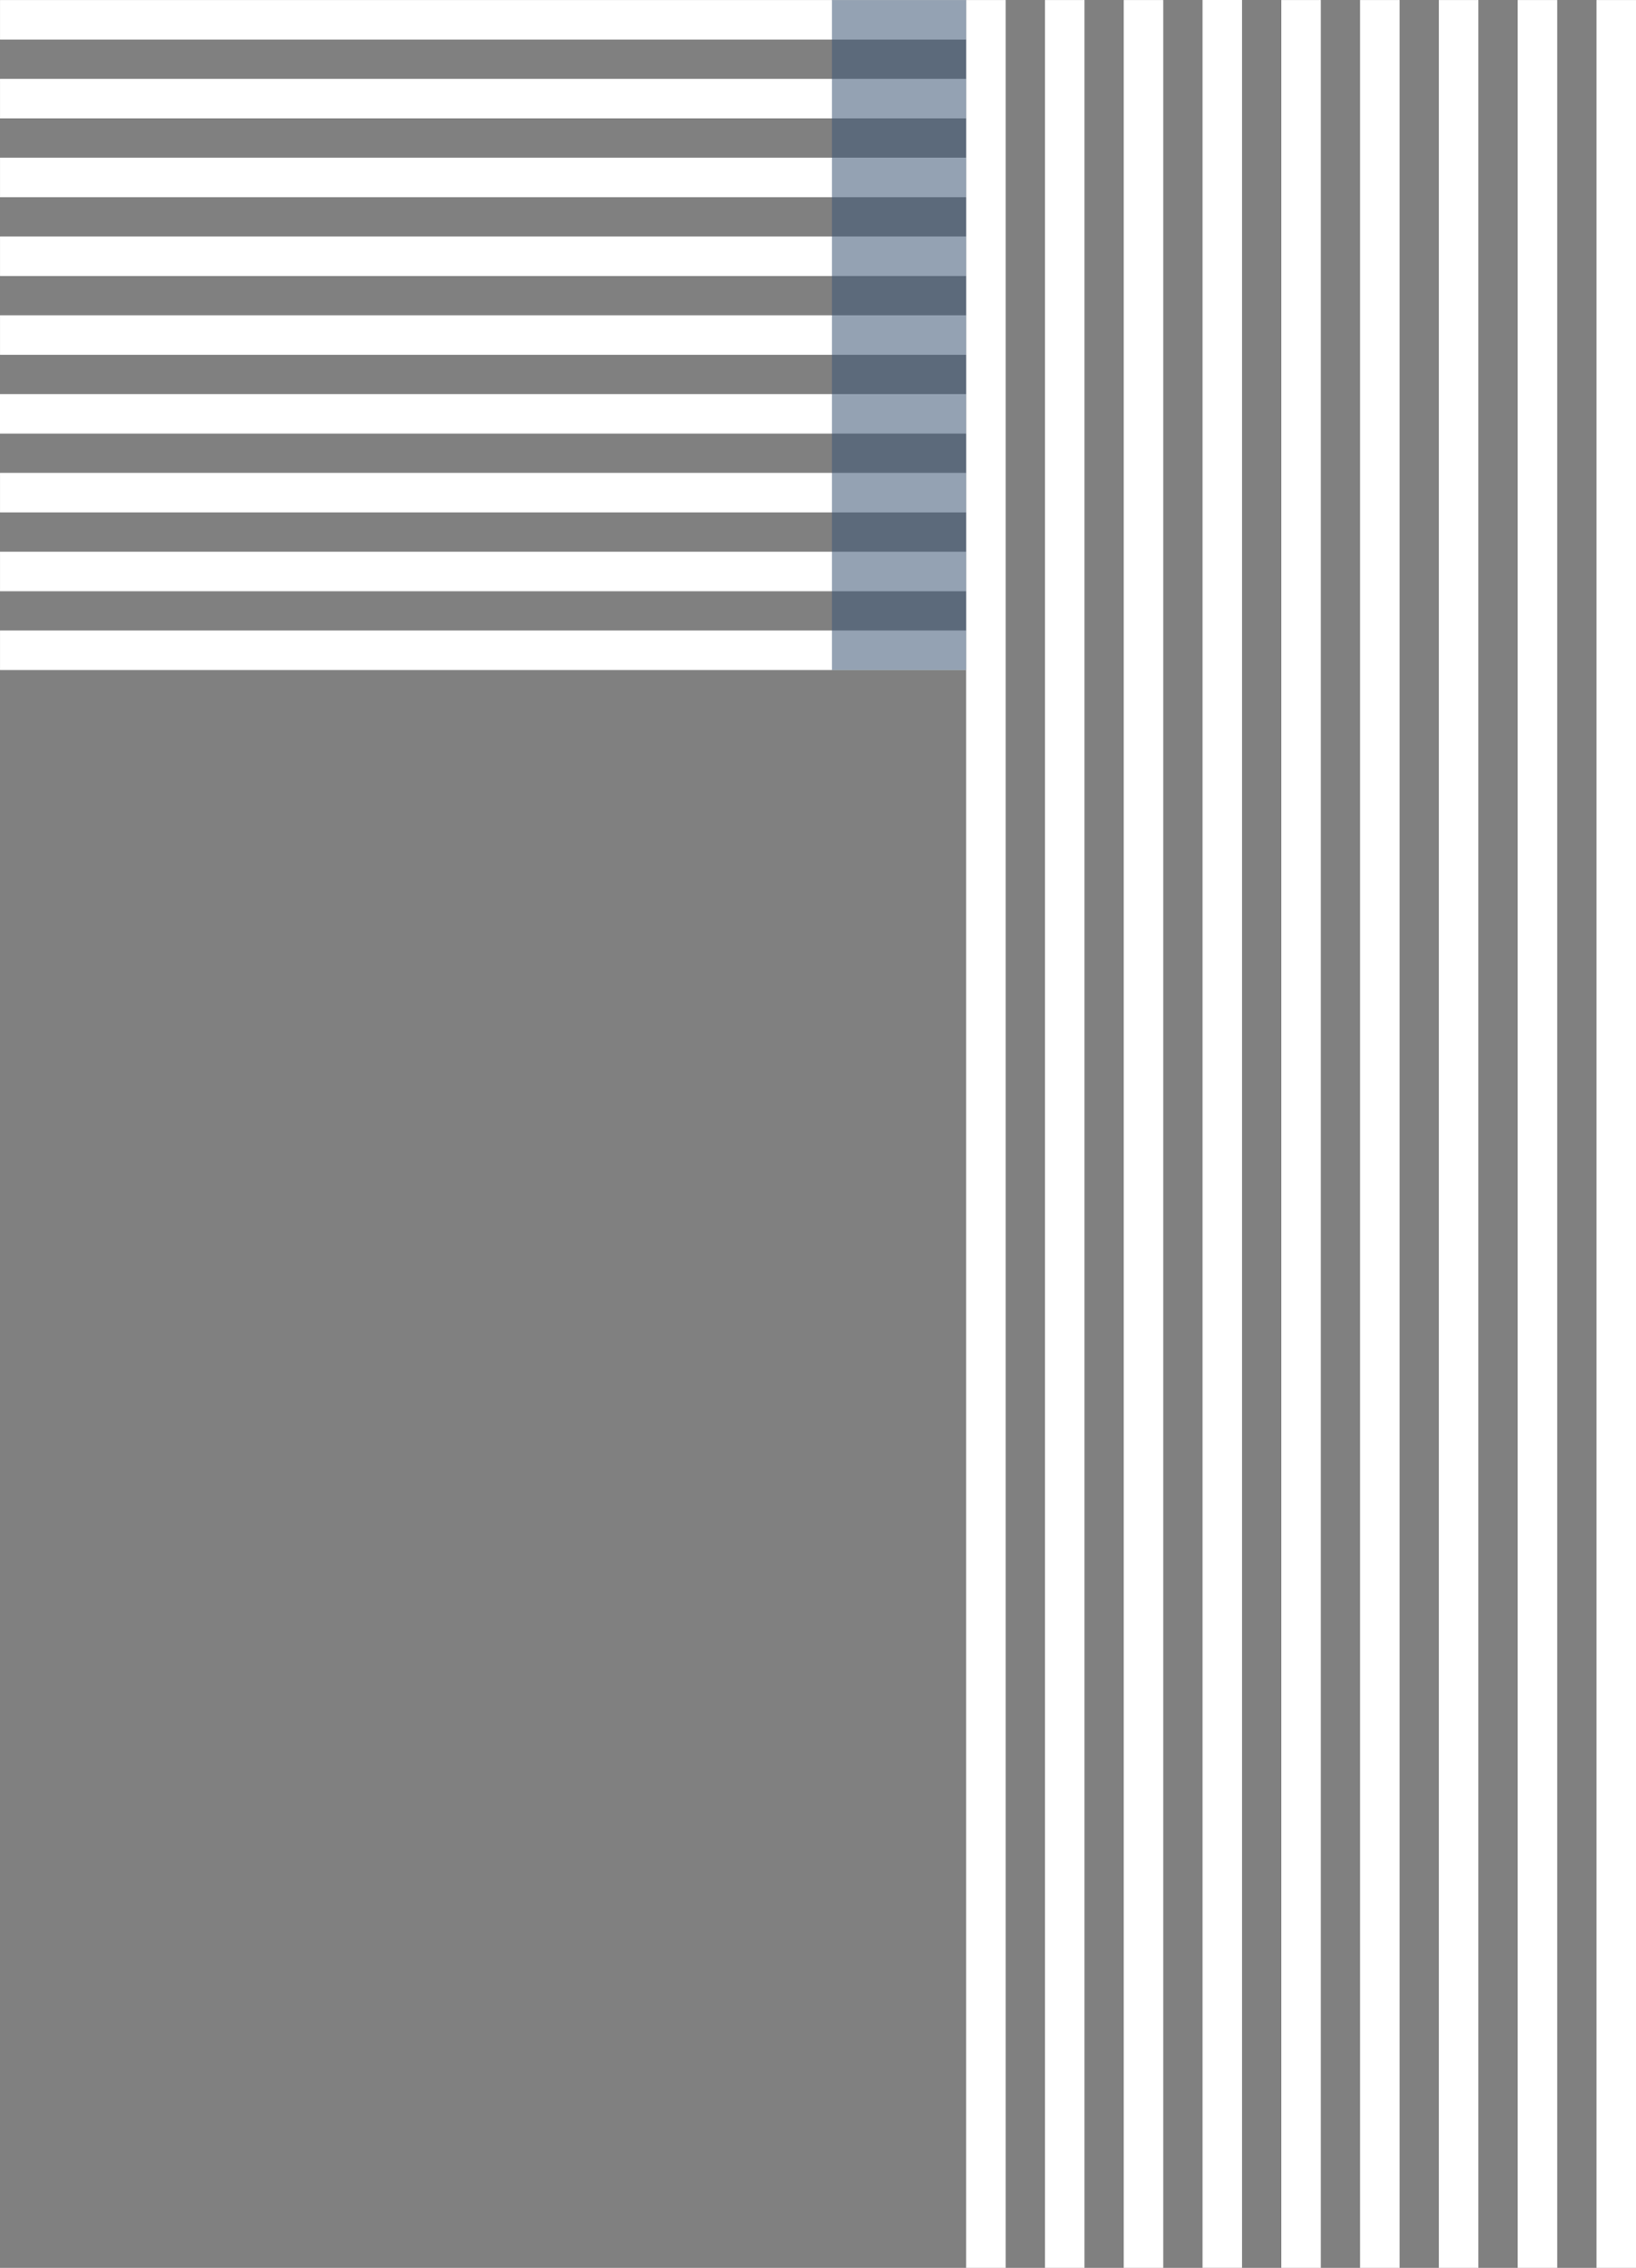 <svg xmlns="http://www.w3.org/2000/svg" id="num-7" width="64.057" height="88.778" viewBox="0 0 64.057 88.778"><rect x="0" y="0" width="64.057" height="88.778" fill="#808080" stroke="none"/><rect id="Rectangle_21840" data-name="Rectangle 21840" width="1.547" height="88.776" transform="translate(37.83 0.002)" fill="#fff"></rect><rect id="Rectangle_21841" data-name="Rectangle 21841" width="1.547" height="88.776" transform="translate(40.916 0.002)" fill="#fff"></rect><rect id="Rectangle_21842" data-name="Rectangle 21842" width="1.547" height="88.776" transform="translate(44 0.002)" fill="#fff"></rect><rect id="Rectangle_21843" data-name="Rectangle 21843" width="1.547" height="88.776" transform="translate(47.085)" fill="#fff"></rect><rect id="Rectangle_21844" data-name="Rectangle 21844" width="1.547" height="88.776" transform="translate(50.17 0.002)" fill="#fff"></rect><rect id="Rectangle_21845" data-name="Rectangle 21845" width="1.548" height="88.776" transform="translate(53.254 0.002)" fill="#fff"></rect><rect id="Rectangle_21846" data-name="Rectangle 21846" width="1.547" height="88.776" transform="translate(56.339 0.002)" fill="#fff"></rect><rect id="Rectangle_21847" data-name="Rectangle 21847" width="1.547" height="88.776" transform="translate(59.425 0.002)" fill="#fff"></rect><rect id="Rectangle_21848" data-name="Rectangle 21848" width="1.547" height="88.776" transform="translate(62.51 0.002)" fill="#fff"></rect><rect id="Rectangle_21849" data-name="Rectangle 21849" width="37.829" height="1.547" transform="translate(0.001 24.682)" fill="#fff"></rect><rect id="Rectangle_21850" data-name="Rectangle 21850" width="37.829" height="1.548" transform="translate(0.001 21.597)" fill="#fff"></rect><rect id="Rectangle_21851" data-name="Rectangle 21851" width="37.829" height="1.548" transform="translate(0.001 18.511)" fill="#fff"></rect><rect id="Rectangle_21852" data-name="Rectangle 21852" width="37.829" height="1.547" transform="translate(0 15.426)" fill="#fff"></rect><rect id="Rectangle_21853" data-name="Rectangle 21853" width="37.829" height="1.547" transform="translate(0.001 12.342)" fill="#fff"></rect><rect id="Rectangle_21854" data-name="Rectangle 21854" width="37.829" height="1.547" transform="translate(0.001 9.257)" fill="#fff"></rect><rect id="Rectangle_21855" data-name="Rectangle 21855" width="37.829" height="1.548" transform="translate(0.001 6.172)" fill="#fff"></rect><rect id="Rectangle_21856" data-name="Rectangle 21856" width="37.829" height="1.547" transform="translate(0.001 3.087)" fill="#fff"></rect><rect id="Rectangle_21857" data-name="Rectangle 21857" width="37.829" height="1.547" transform="translate(0.001 0.002)" fill="#fff"></rect><g id="Group_47126" data-name="Group 47126" transform="translate(32.575 0.002)" opacity="0.56"><g id="Group_47125" data-name="Group 47125" transform="translate(0 0)"><g id="Group_47152" data-name="Group 47152"><rect id="Rectangle_21858" data-name="Rectangle 21858" width="5.255" height="26.227" fill="#415a77"></rect></g></g></g></svg>